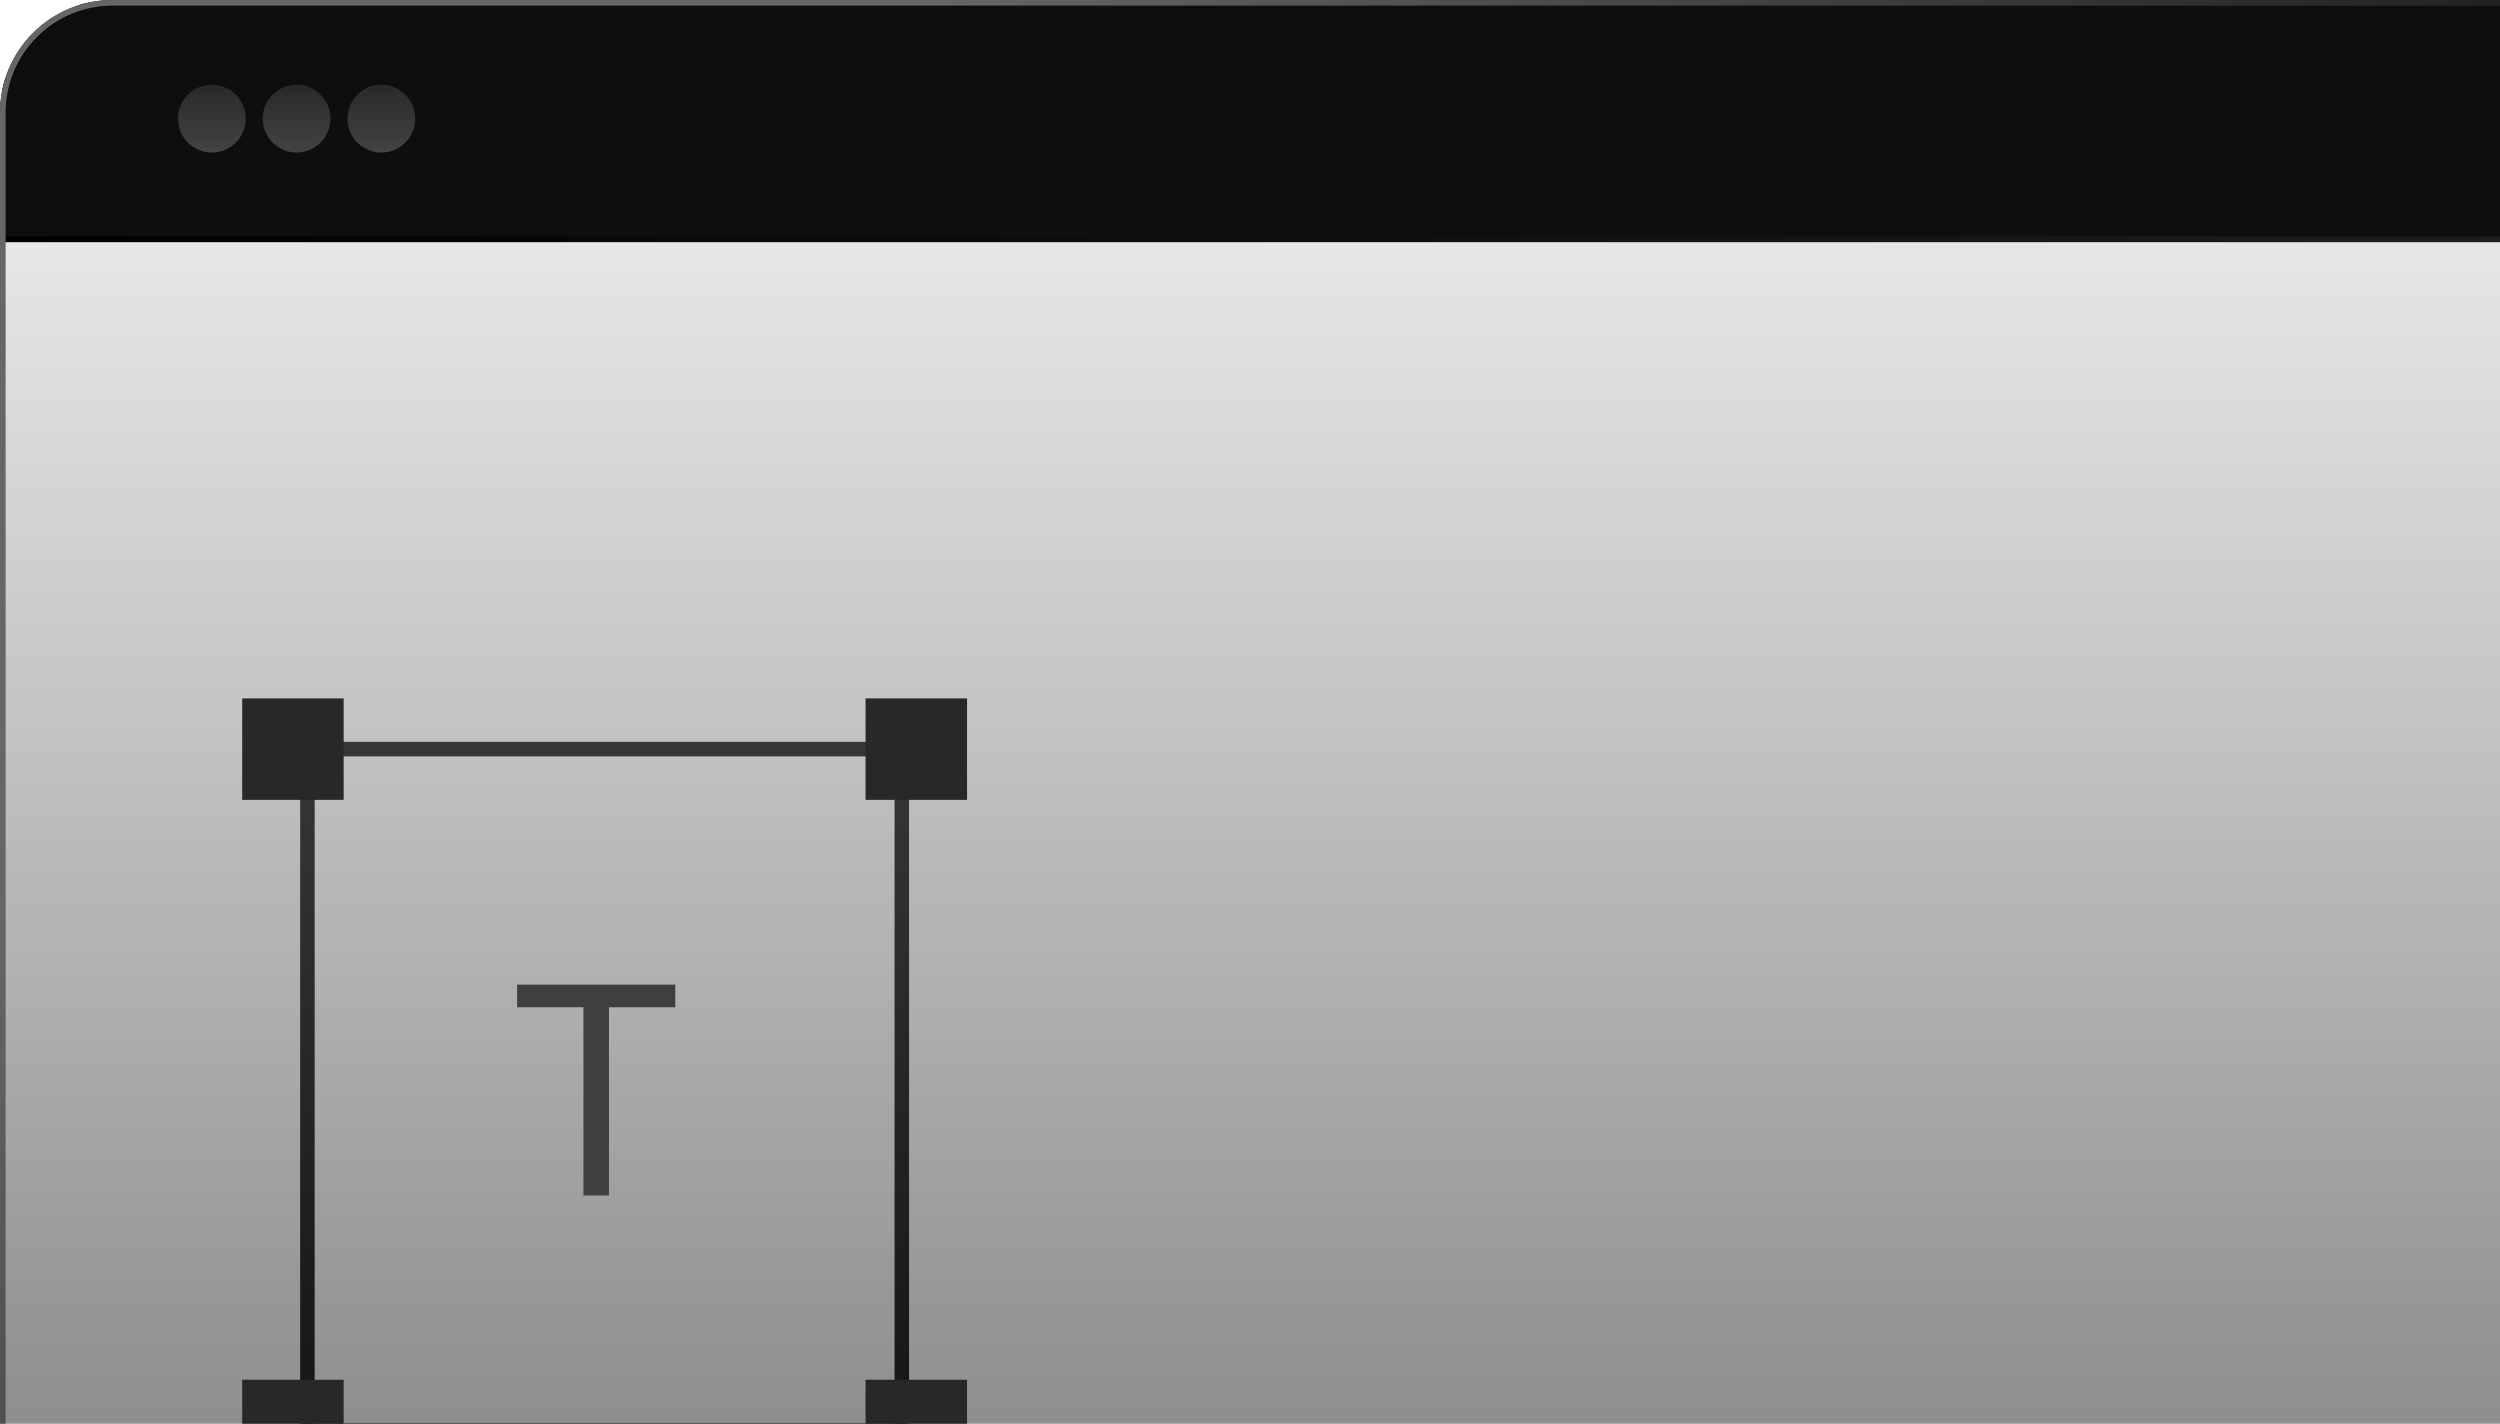 <svg width="295" height="168" viewBox="0 0 295 168" fill="none" xmlns="http://www.w3.org/2000/svg">
<g clip-path="url(#clip0_307_8631)">
<rect x="0.332" y="0.332" width="410.044" height="27.912" fill="#0E0E0E"/>
<rect x="0.332" y="0.332" width="410.044" height="27.912" stroke="url(#paint0_linear_307_8631)" stroke-width="0.665"/>
<circle cx="25" cy="14" r="4" fill="url(#paint1_linear_307_8631)"/>
<circle cx="35" cy="14" r="4" fill="url(#paint2_linear_307_8631)"/>
<circle cx="45" cy="14" r="4" fill="url(#paint3_linear_307_8631)"/>
<rect width="410.708" height="183.423" transform="translate(0 28.577)" fill="url(#paint4_linear_307_8631)" fill-opacity="0.59"/>
<rect x="36.275" y="88.396" width="70.138" height="80.401" stroke="url(#paint5_linear_307_8631)" stroke-width="1.711"/>
<rect x="28.577" y="82.408" width="11.975" height="11.975" fill="#282828"/>
<rect x="102.136" y="82.408" width="11.975" height="11.975" fill="#282828"/>
<rect x="28.577" y="162.81" width="11.975" height="11.975" fill="#282828"/>
<rect x="102.136" y="162.81" width="11.975" height="11.975" fill="#282828"/>
<path d="M61.022 118.859V116.186H79.683V118.859H71.859V141.068H68.846V118.859H61.022Z" fill="#3F3F3F"/>
</g>
<rect x="0.332" y="0.332" width="410.044" height="211.335" rx="12.959" stroke="url(#paint6_linear_307_8631)" stroke-width="0.665"/>
<defs>
<linearGradient id="paint0_linear_307_8631" x1="0" y1="14.288" x2="410.708" y2="14.288" gradientUnits="userSpaceOnUse">
<stop/>
<stop offset="1" stop-color="#282828"/>
</linearGradient>
<linearGradient id="paint1_linear_307_8631" x1="25" y1="10" x2="25" y2="18" gradientUnits="userSpaceOnUse">
<stop stop-color="#292929"/>
<stop offset="1" stop-color="#434343"/>
</linearGradient>
<linearGradient id="paint2_linear_307_8631" x1="35" y1="10" x2="35" y2="18" gradientUnits="userSpaceOnUse">
<stop stop-color="#292929"/>
<stop offset="1" stop-color="#434343"/>
</linearGradient>
<linearGradient id="paint3_linear_307_8631" x1="45" y1="10" x2="45" y2="18" gradientUnits="userSpaceOnUse">
<stop stop-color="#292929"/>
<stop offset="1" stop-color="#434343"/>
</linearGradient>
<linearGradient id="paint4_linear_307_8631" x1="205.354" y1="0" x2="205.354" y2="183.423" gradientUnits="userSpaceOnUse">
<stop stop-color="#1A1A1A" stop-opacity="0.18"/>
<stop offset="1" stop-color="#0D0D0D"/>
</linearGradient>
<linearGradient id="paint5_linear_307_8631" x1="71.344" y1="87.541" x2="71.344" y2="169.653" gradientUnits="userSpaceOnUse">
<stop stop-color="#373737"/>
<stop offset="1" stop-color="#141414"/>
</linearGradient>
<linearGradient id="paint6_linear_307_8631" x1="196.715" y1="191.066" x2="57.486" y2="50.508" gradientUnits="userSpaceOnUse">
<stop/>
<stop offset="1" stop-color="#666666"/>
</linearGradient>
<clipPath id="clip0_307_8631">
<rect width="410.708" height="212" rx="13.291" fill="white"/>
</clipPath>
</defs>
</svg>
